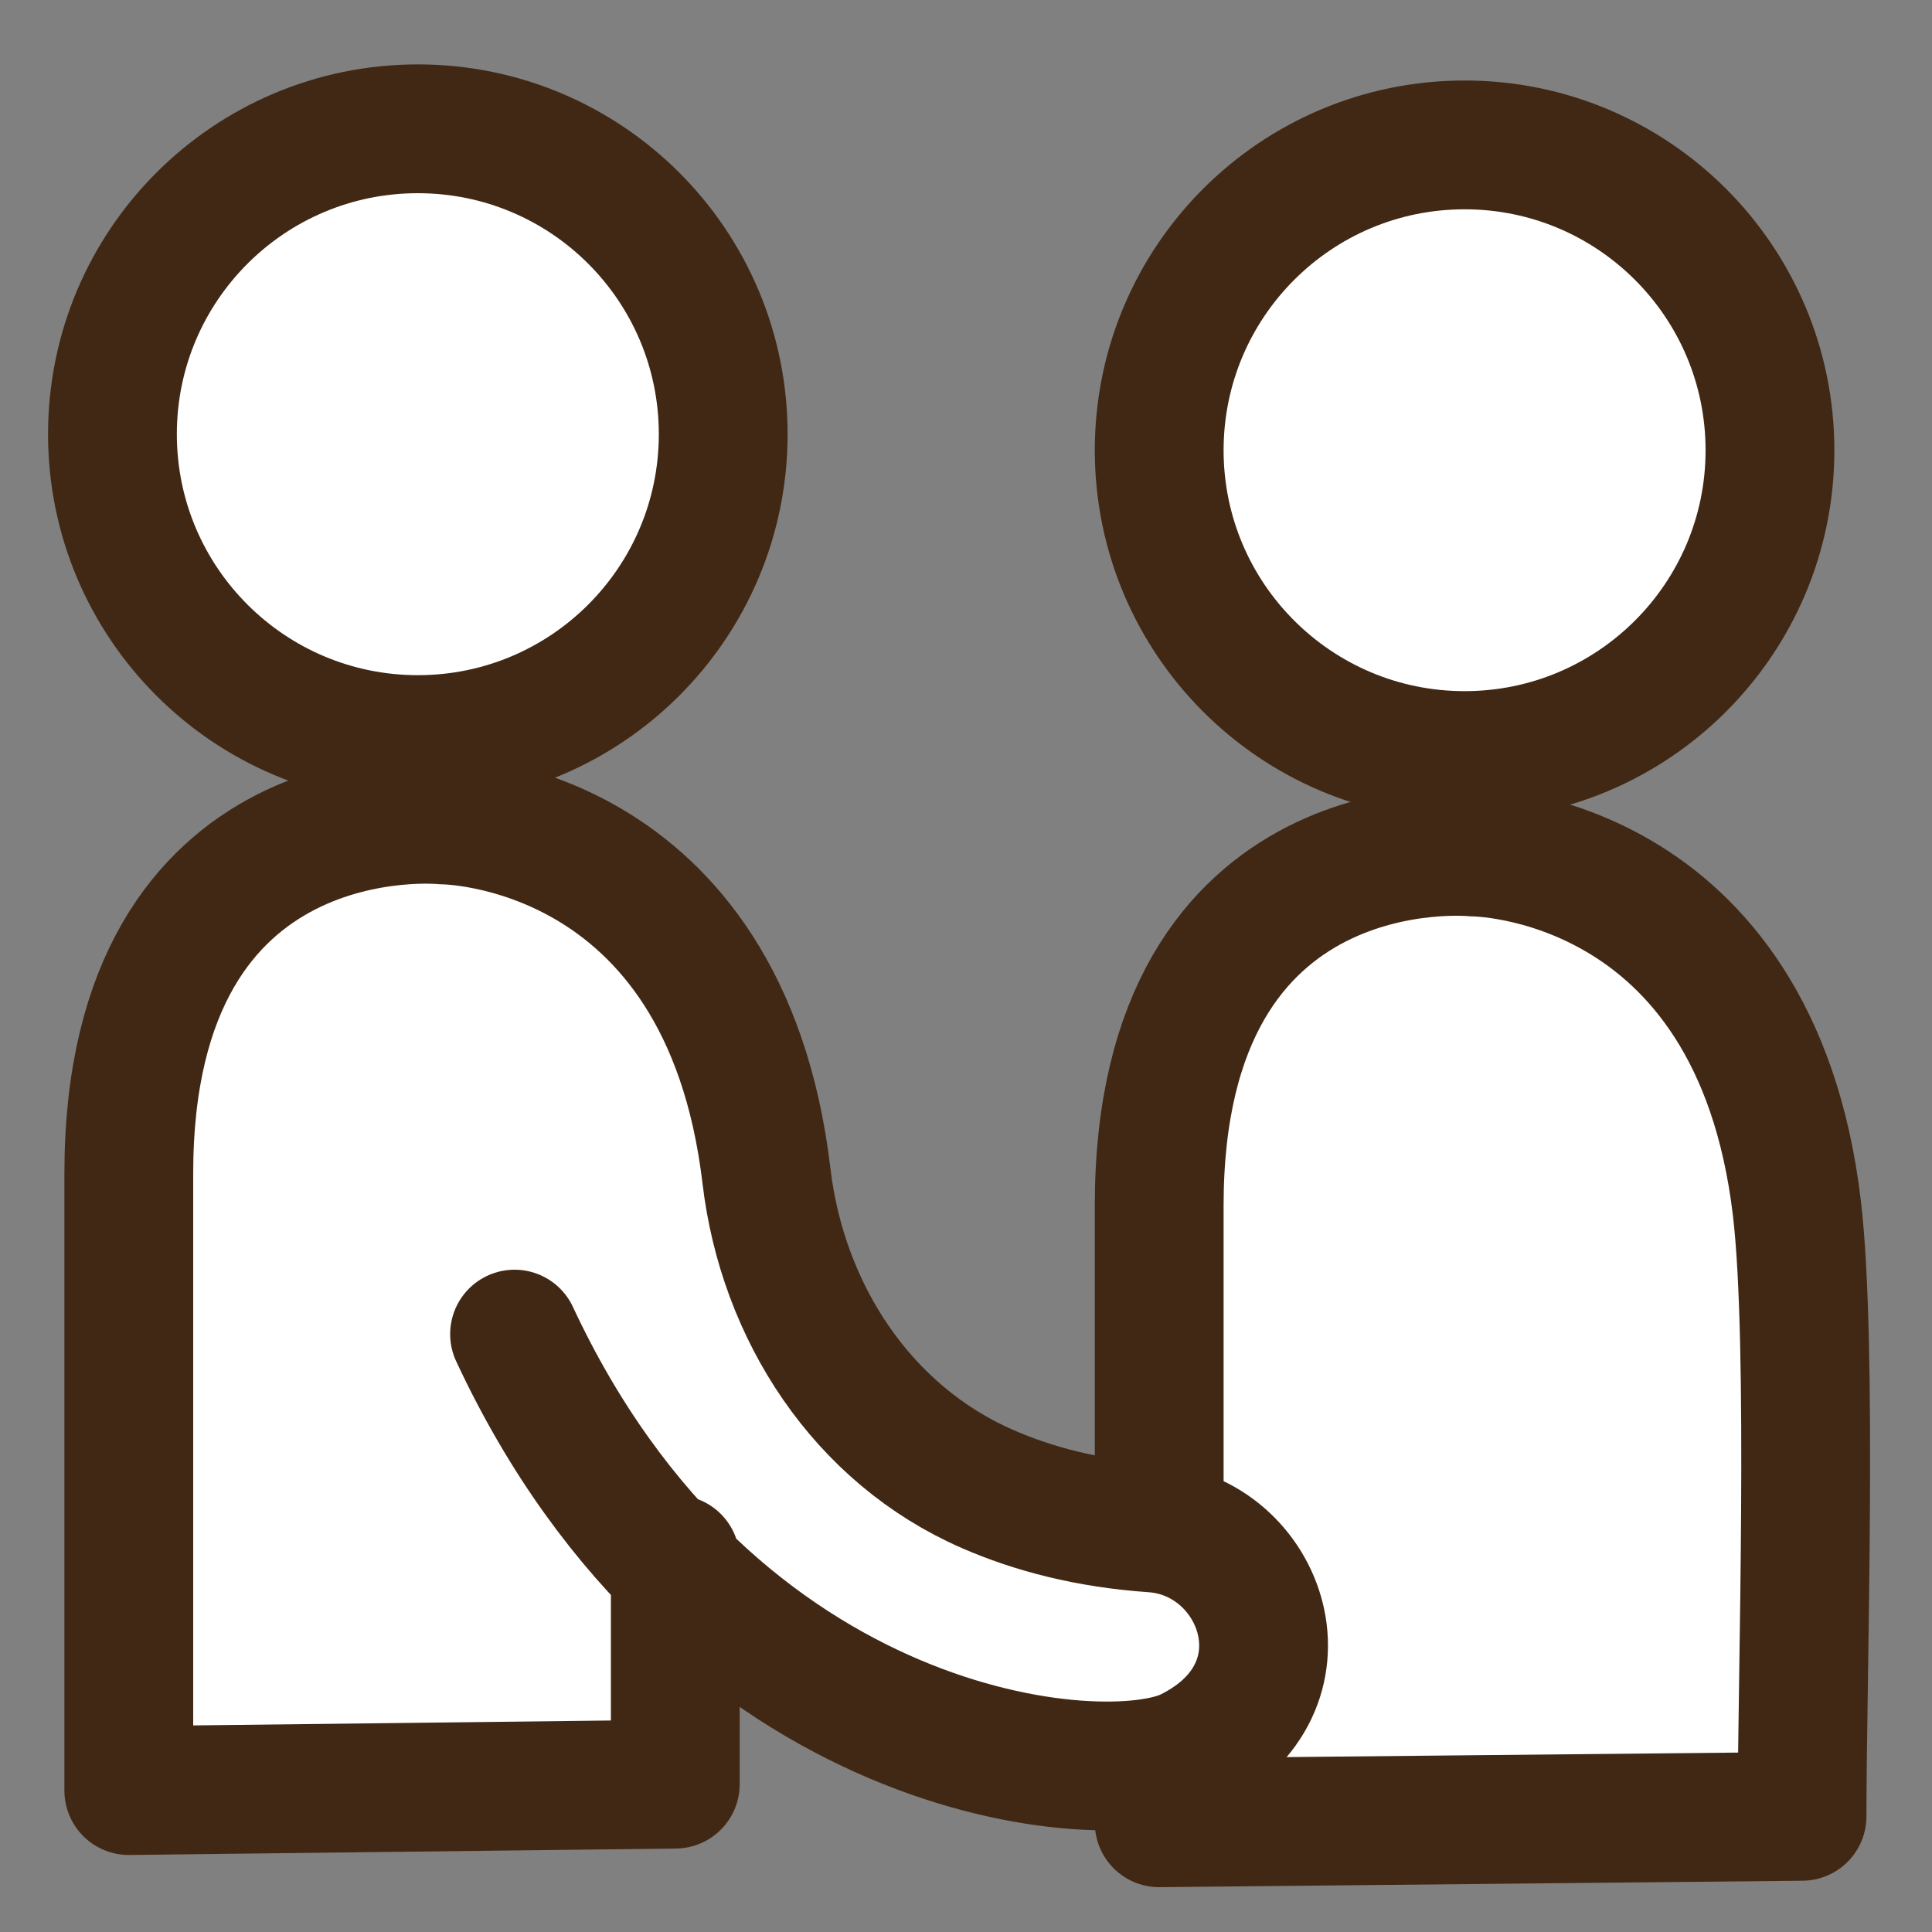 <svg width="15" height="15" viewBox="0 0 15 15" fill="none" xmlns="http://www.w3.org/2000/svg">
<rect x="0" y="0" width="15" height="15" fill="#808080" stroke="none"/>
<path d="M11.371 5.866C12.68 5.866 13.742 4.805 13.742 3.496C13.742 2.186 12.68 1.125 11.371 1.125C10.062 1.125 9 2.186 9 3.496C9 4.805 10.062 5.866 11.371 5.866Z" fill="white" stroke="#412814" stroke-linecap="round" stroke-linejoin="round"/>
<path d="M13.991 14.102L9 14.152V9.36C9 6.366 11.441 6.615 11.441 6.615C11.441 6.615 13.624 6.615 13.951 9.38C14.076 10.436 13.991 13.039 13.991 14.102Z" fill="white" stroke="#412814" stroke-linecap="round" stroke-linejoin="round"/>
<path d="M3.244 5.742C4.554 5.742 5.615 4.68 5.615 3.371C5.615 2.061 4.554 1 3.244 1C1.935 1 0.873 2.061 0.873 3.371C0.873 4.68 1.935 5.742 3.244 5.742Z" fill="white" stroke="#412814" stroke-linecap="round" stroke-linejoin="round"/>
<path d="M5.243 12.108V13.852L1 13.902V9.111C1 6.116 3.441 6.366 3.441 6.366C3.441 6.366 5.624 6.366 5.951 9.131C6.076 10.186 6.695 11.137 7.668 11.561C8.023 11.716 8.447 11.828 8.951 11.863C9.797 11.921 10.234 13.104 9.235 13.603C8.572 13.935 5.539 13.67 3.995 10.358" fill="white"/>
<path d="M5.243 12.108V13.852L1 13.902V9.111C1 6.116 3.441 6.366 3.441 6.366C3.441 6.366 5.624 6.366 5.951 9.131C6.076 10.186 6.695 11.137 7.668 11.561C8.023 11.716 8.447 11.828 8.951 11.863C9.797 11.921 10.234 13.104 9.235 13.603C8.572 13.935 5.539 13.67 3.995 10.358" stroke="#412814" stroke-linecap="round" stroke-linejoin="round"/>
</svg>
